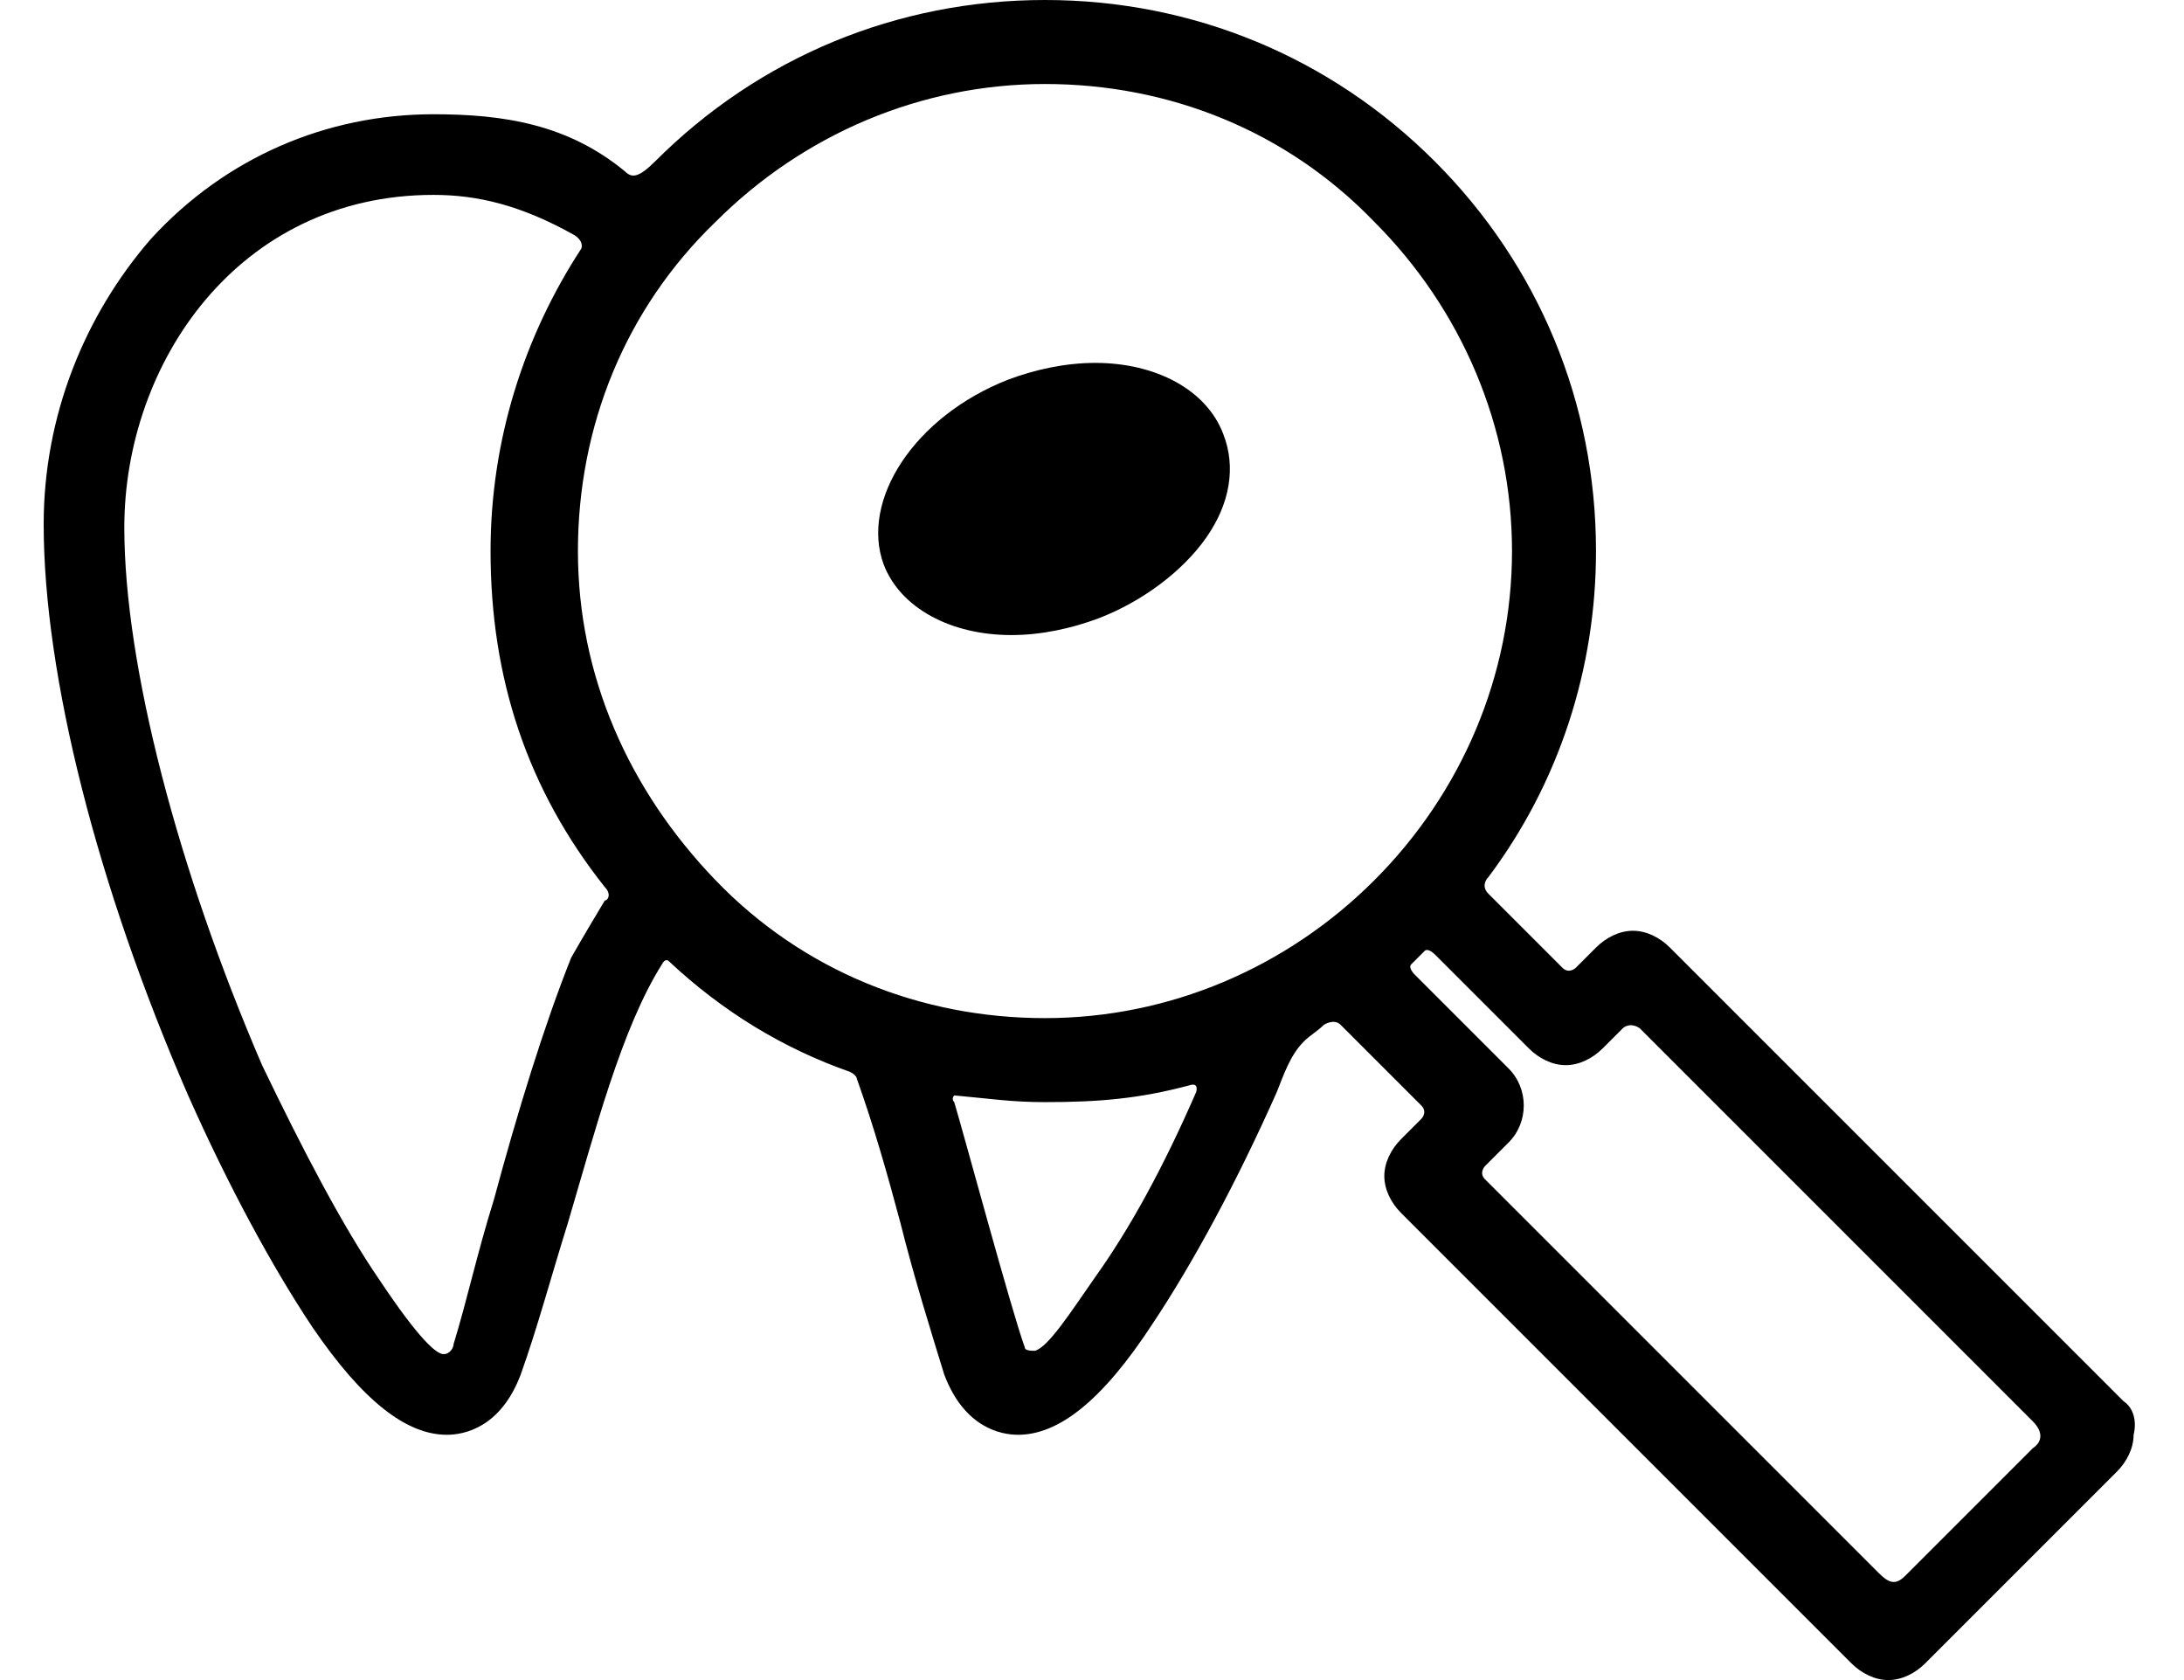 <svg xmlns="http://www.w3.org/2000/svg" xmlns:xlink="http://www.w3.org/1999/xlink" class="icon-2" x="0px" y="0px" viewBox="0 0 65 50" style="enable-background:new 0 0 65 50;" xml:space="preserve"><g>	<path d="M32.6,10.8c-0.9,0-1.8,0.2-2.6,0.5c-2.8,1.1-4.4,3.6-3.7,5.5c0.5,1.3,2,2.1,3.8,2.1c0.9,0,1.8-0.2,2.6-0.5  c1.3-0.5,2.5-1.4,3.2-2.4c0.7-1,0.9-2.1,0.5-3.1C35.9,11.6,34.4,10.8,32.6,10.8L32.6,10.8z M32.6,10.8"></path>	<path d="M63.2,41.7L49.7,28.2c-0.3-0.3-0.7-0.5-1.1-0.5c-0.4,0-0.8,0.2-1.1,0.5l-0.6,0.6c0,0-0.2,0.2-0.4,0  c-0.6-0.6-2.2-2.2-2.2-2.2c-0.2-0.2-0.1-0.4,0-0.5c2.1-2.8,3.2-6.2,3.2-9.7c0-4.4-1.7-8.5-4.8-11.6C39.6,1.7,35.5,0,31.1,0  c-4.4,0-8.5,1.7-11.6,4.8c-0.5,0.5-0.7,0.5-0.9,0.3c-1.7-1.4-3.6-1.7-5.7-1.7c-3.2,0-6.2,1.3-8.4,3.7c-2,2.3-3.2,5.3-3.2,8.5  c0,4.5,1.6,10.8,4.3,17c1.2,2.7,2.5,5.1,3.7,6.9c1.5,2.2,2.8,3.2,4,3.2c0.5,0,1.6-0.2,2.2-1.8c0.5-1.4,0.9-2.9,1.4-4.5  c0.8-2.7,1.6-5.8,2.8-7.7c0.1-0.2,0.2-0.1,0.2-0.1c1.6,1.5,3.4,2.6,5.4,3.3c0.2,0.1,0.2,0.2,0.2,0.2c0.5,1.4,0.9,2.8,1.3,4.3  c0.4,1.6,0.9,3.2,1.3,4.5c0.6,1.6,1.7,1.8,2.2,1.8c1.2,0,2.5-1,4-3.3c1.2-1.8,2.5-4.2,3.7-6.9c0.2-0.5,0.4-1.1,0.8-1.5  c0.2-0.2,0.4-0.3,0.6-0.5c0,0,0.3-0.2,0.5,0c0.5,0.5,1.8,1.8,2.4,2.4c0.2,0.2,0,0.4,0,0.4l-0.6,0.6c-0.3,0.3-0.5,0.7-0.5,1.1  s0.2,0.8,0.5,1.1l13.4,13.4c0.3,0.3,0.7,0.5,1.1,0.5c0.4,0,0.8-0.2,1.1-0.5l5.7-5.7c0.3-0.3,0.5-0.7,0.5-1.1  C63.6,42.3,63.5,41.9,63.2,41.7L63.2,41.7z M14.7,35.7L14.7,35.7c-0.5,1.6-0.8,3-1.2,4.3c0,0.1-0.1,0.3-0.3,0.3  c-0.2,0-0.7-0.4-1.9-2.2c-1.1-1.6-2.3-3.9-3.5-6.4c-2.5-5.8-4.1-11.9-4.1-16c0-4.9,3.4-9.9,9.2-9.9c1.3,0,2.6,0.3,4.2,1.2  c0.3,0.2,0.2,0.4,0.2,0.4c-1.7,2.6-2.7,5.7-2.7,9c0,3.8,1.1,7.1,3.4,10c0.2,0.2,0.1,0.4,0,0.4c-0.3,0.5-0.6,1-1,1.7  C16.2,30.5,15.4,33.1,14.7,35.7L14.7,35.7z M28.4,32.6c1.1,0.1,1.7,0.2,2.7,0.2c1.6,0,2.8-0.1,4.3-0.5c0.3-0.1,0.2,0.2,0.2,0.2  c-1,2.3-2,4.1-3,5.5c-0.7,1-1.4,2.1-1.8,2.2c-0.1,0-0.3,0-0.3-0.1c-0.4-1.1-1.8-6.3-2.1-7.3C28.3,32.7,28.4,32.6,28.4,32.6  L28.4,32.6z M40.9,26.2c-2.6,2.6-6.1,4.1-9.8,4.1c-3.7,0-7.2-1.4-9.8-4.1s-4.1-6.1-4.1-9.8c0-3.7,1.4-7.2,4.1-9.8  c2.6-2.6,6.1-4.1,9.8-4.1c3.7,0,7.2,1.4,9.8,4.1c2.6,2.6,4.1,6.1,4.1,9.8C45,20.1,43.5,23.6,40.9,26.2L40.9,26.2z M60.5,43.1  c-1,1-2.9,2.9-3.8,3.8c-0.3,0.3-0.5,0.2-0.8-0.1c-1.9-1.9-9-9-11.7-11.7c-0.2-0.2,0-0.4,0-0.4l0.7-0.7c0.6-0.6,0.6-1.6,0-2.2  l-2.8-2.8c0,0-0.2-0.2-0.1-0.3l0.4-0.4c0.1-0.1,0.3,0.1,0.3,0.1l2.8,2.8c0.3,0.3,0.7,0.5,1.1,0.5c0.4,0,0.8-0.2,1.1-0.5l0.6-0.6  c0,0,0.2-0.2,0.5,0c2.7,2.7,10,10,11.7,11.7C60.8,42.6,60.8,42.9,60.5,43.1L60.5,43.1z M60.5,43.1"></path></g></svg>